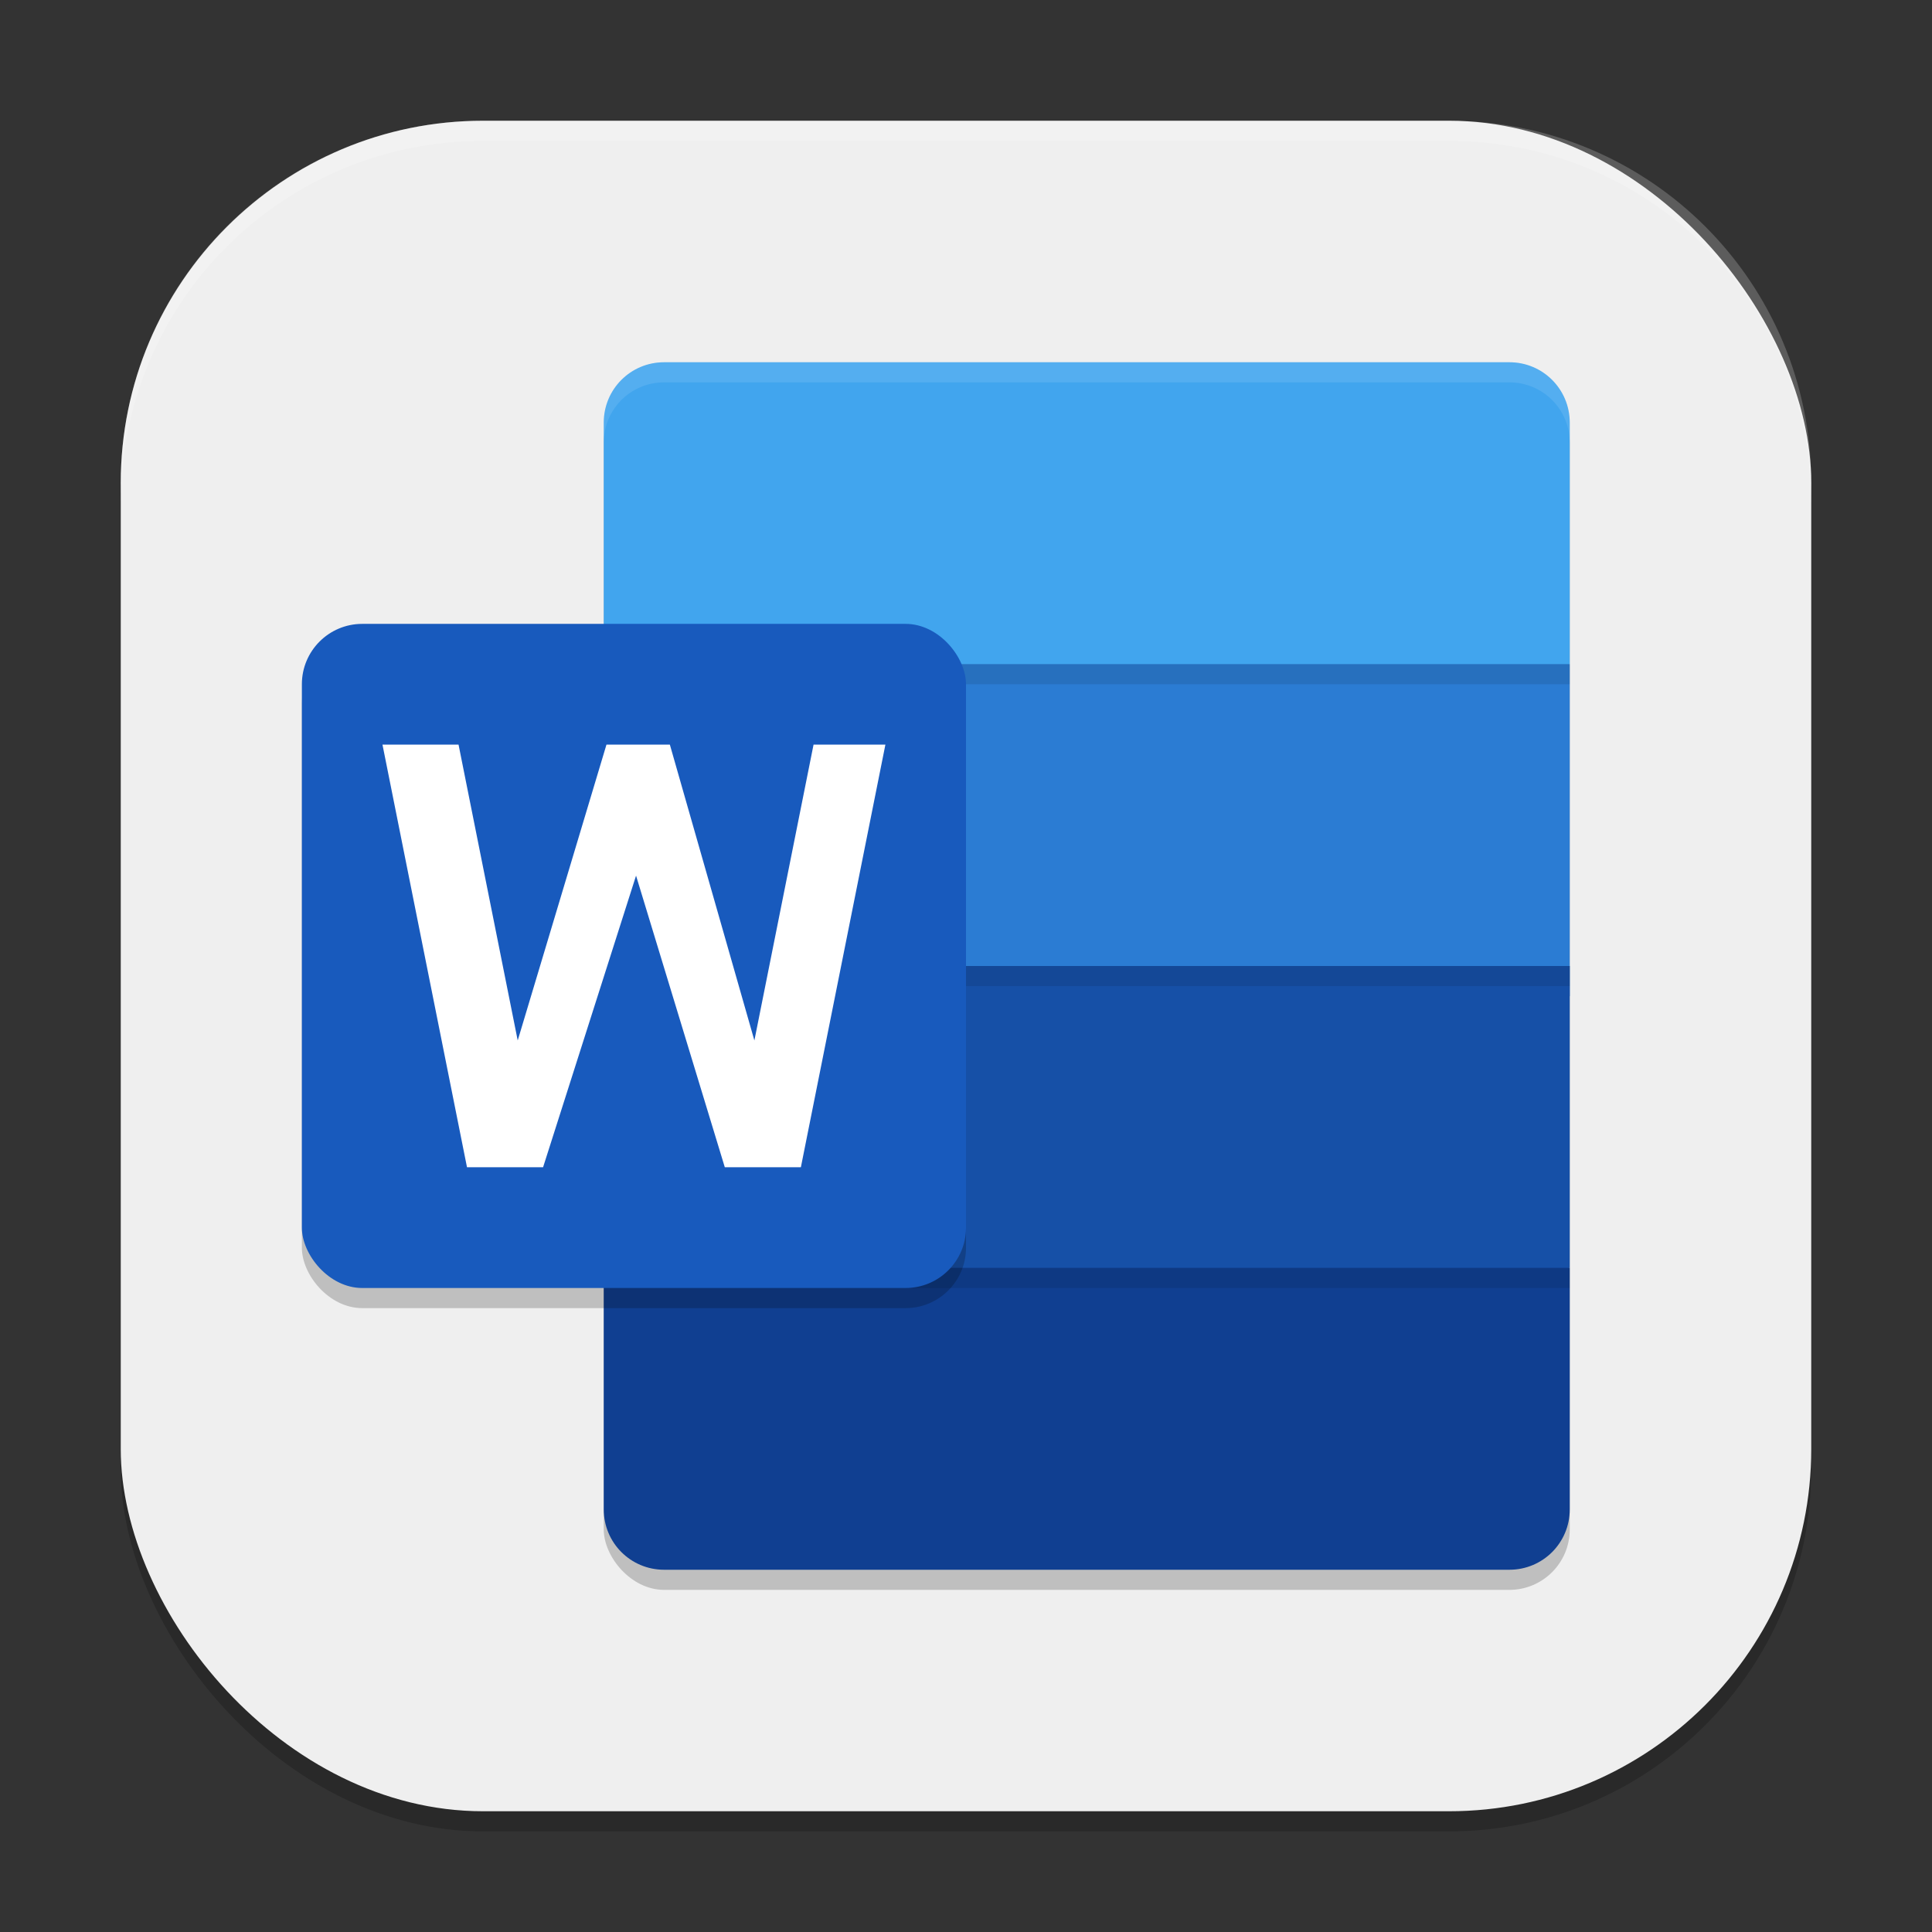 <?xml version="1.0" encoding="UTF-8" standalone="no"?>
<!-- Created with Inkscape (http://www.inkscape.org/) -->

<svg
   width="96"
   height="96"
   viewBox="0 0 96 96"
   version="1.1"
   id="svg5"
   inkscape:version="1.3 (0e150ed6c4, 2023-07-21)"
   sodipodi:docname="ms-word.svg"
   xmlns:inkscape="http://www.inkscape.org/namespaces/inkscape"
   xmlns:sodipodi="http://sodipodi.sourceforge.net/DTD/sodipodi-0.dtd"
   xmlns="http://www.w3.org/2000/svg"
   xmlns:svg="http://www.w3.org/2000/svg">
  <rect x="0" y="0" width="96" height="96" fill="#333333" stroke="none"/>
  <sodipodi:namedview
     id="namedview7"
     pagecolor="#ffffff"
     bordercolor="#000000"
     borderopacity="0.25"
     inkscape:showpageshadow="2"
     inkscape:pageopacity="0.0"
     inkscape:pagecheckerboard="0"
     inkscape:deskcolor="#d1d1d1"
     inkscape:document-units="px"
     showgrid="false"
     inkscape:zoom="8.15625"
     inkscape:cx="48"
     inkscape:cy="48"
     inkscape:window-width="1920"
     inkscape:window-height="984"
     inkscape:window-x="0"
     inkscape:window-y="29"
     inkscape:window-maximized="1"
     inkscape:current-layer="svg5" />
  <defs
     id="defs2" />
  <rect
     style="opacity:0.2;fill:#000000;stroke-width:6;stroke-linecap:square"
     id="rect234"
     width="84"
     height="84"
     x="6"
     y="7"
     ry="18" />
  <rect
     style="fill:#efefef;fill-opacity:1;stroke-width:6;stroke-linecap:square"
     id="rect396"
     width="84"
     height="84"
     x="6"
     y="6"
     ry="18" />
  <rect
     style="opacity:0.2;fill:#000000;stroke-width:3;stroke-linecap:round;stroke-linejoin:round"
     id="rect2051"
     width="48"
     height="60"
     x="30"
     y="19"
     ry="3" />
  <path
     d="m 78,63 v 12 c 0,1.662 -1.338,3 -3,3 H 33 c -1.662,0 -3,-1.338 -3,-3 V 63 l 24,-9 z"
     style="fill:#103f91;fill-opacity:1;stroke-width:3"
     id="path570"
     sodipodi:nodetypes="cssssccc" />
  <path
     d="M 54,24 78,33 V 49.5 H 30 V 33 Z"
     style="fill:#2b7cd3;fill-opacity:1;stroke-width:3"
     id="path443"
     sodipodi:nodetypes="cccccc" />
  <path
     id="path499"
     style="fill:#41a5ee;fill-opacity:1;stroke-width:3"
     d="m 33,18 c -1.662,0 -3,1.338 -3,3 V 33 H 78 V 21 c 0,-1.662 -1.338,-3 -3,-3 z"
     sodipodi:nodetypes="ssccsss" />
  <path
     d="M 30,48 H 78 V 63 H 30 Z"
     style="fill:#1650a7;fill-opacity:1;stroke-width:3"
     id="path542"
     sodipodi:nodetypes="ccccc" />
  <path
     id="path415"
     style="opacity:0.1;fill:#000000;stroke-width:3"
     d="M 30 33 L 30 34 L 78 34 L 78 33 L 30 33 z M 30 48 L 30 49 L 78 49 L 78 48 L 30 48 z M 30 63 L 30 64 L 78 64 L 78 63 L 30 63 z " />
  <path
     id="path598"
     style="opacity:0.1;fill:#ffffff;stroke-width:3"
     d="M 33 18 C 31.338 18 30 19.338 30 21 L 30 22 C 30 20.338 31.338 19 33 19 L 75 19 C 76.662 19 78 20.338 78 22 L 78 21 C 78 19.338 76.662 18 75 18 L 33 18 z " />
  <rect
     style="opacity:0.2;fill:#000000;stroke-width:3;stroke-linecap:round;stroke-linejoin:round"
     id="rect670"
     width="33"
     height="33"
     x="15"
     y="32"
     ry="3" />
  <rect
     style="fill:#185abd;fill-opacity:1;stroke-width:3;stroke-linecap:round;stroke-linejoin:round"
     id="rect672"
     width="33"
     height="33"
     x="15"
     y="31"
     ry="3" />
  <path
     d="m 39.795,58 h -3.78 L 31.605,43.51 26.985,58 h -3.78 l -4.2,-21 h 3.78 l 2.94,14.7 4.41,-14.7 h 3.15 l 4.2,14.7 2.94,-14.7 h 3.57 z"
     style="fill:#ffffff;stroke-width:3"
     id="path1" />
  <path
     id="path1040"
     style="opacity:0.2;fill:#ffffff;stroke-width:6;stroke-linecap:square"
     d="M 24 6 C 14.028 6 6 14.028 6 24 L 6 25 C 6 15.028 14.028 7 24 7 L 72 7 C 81.972 7 90 15.028 90 25 L 90 24 C 90 14.028 81.972 6 72 6 L 24 6 z " />
</svg>
